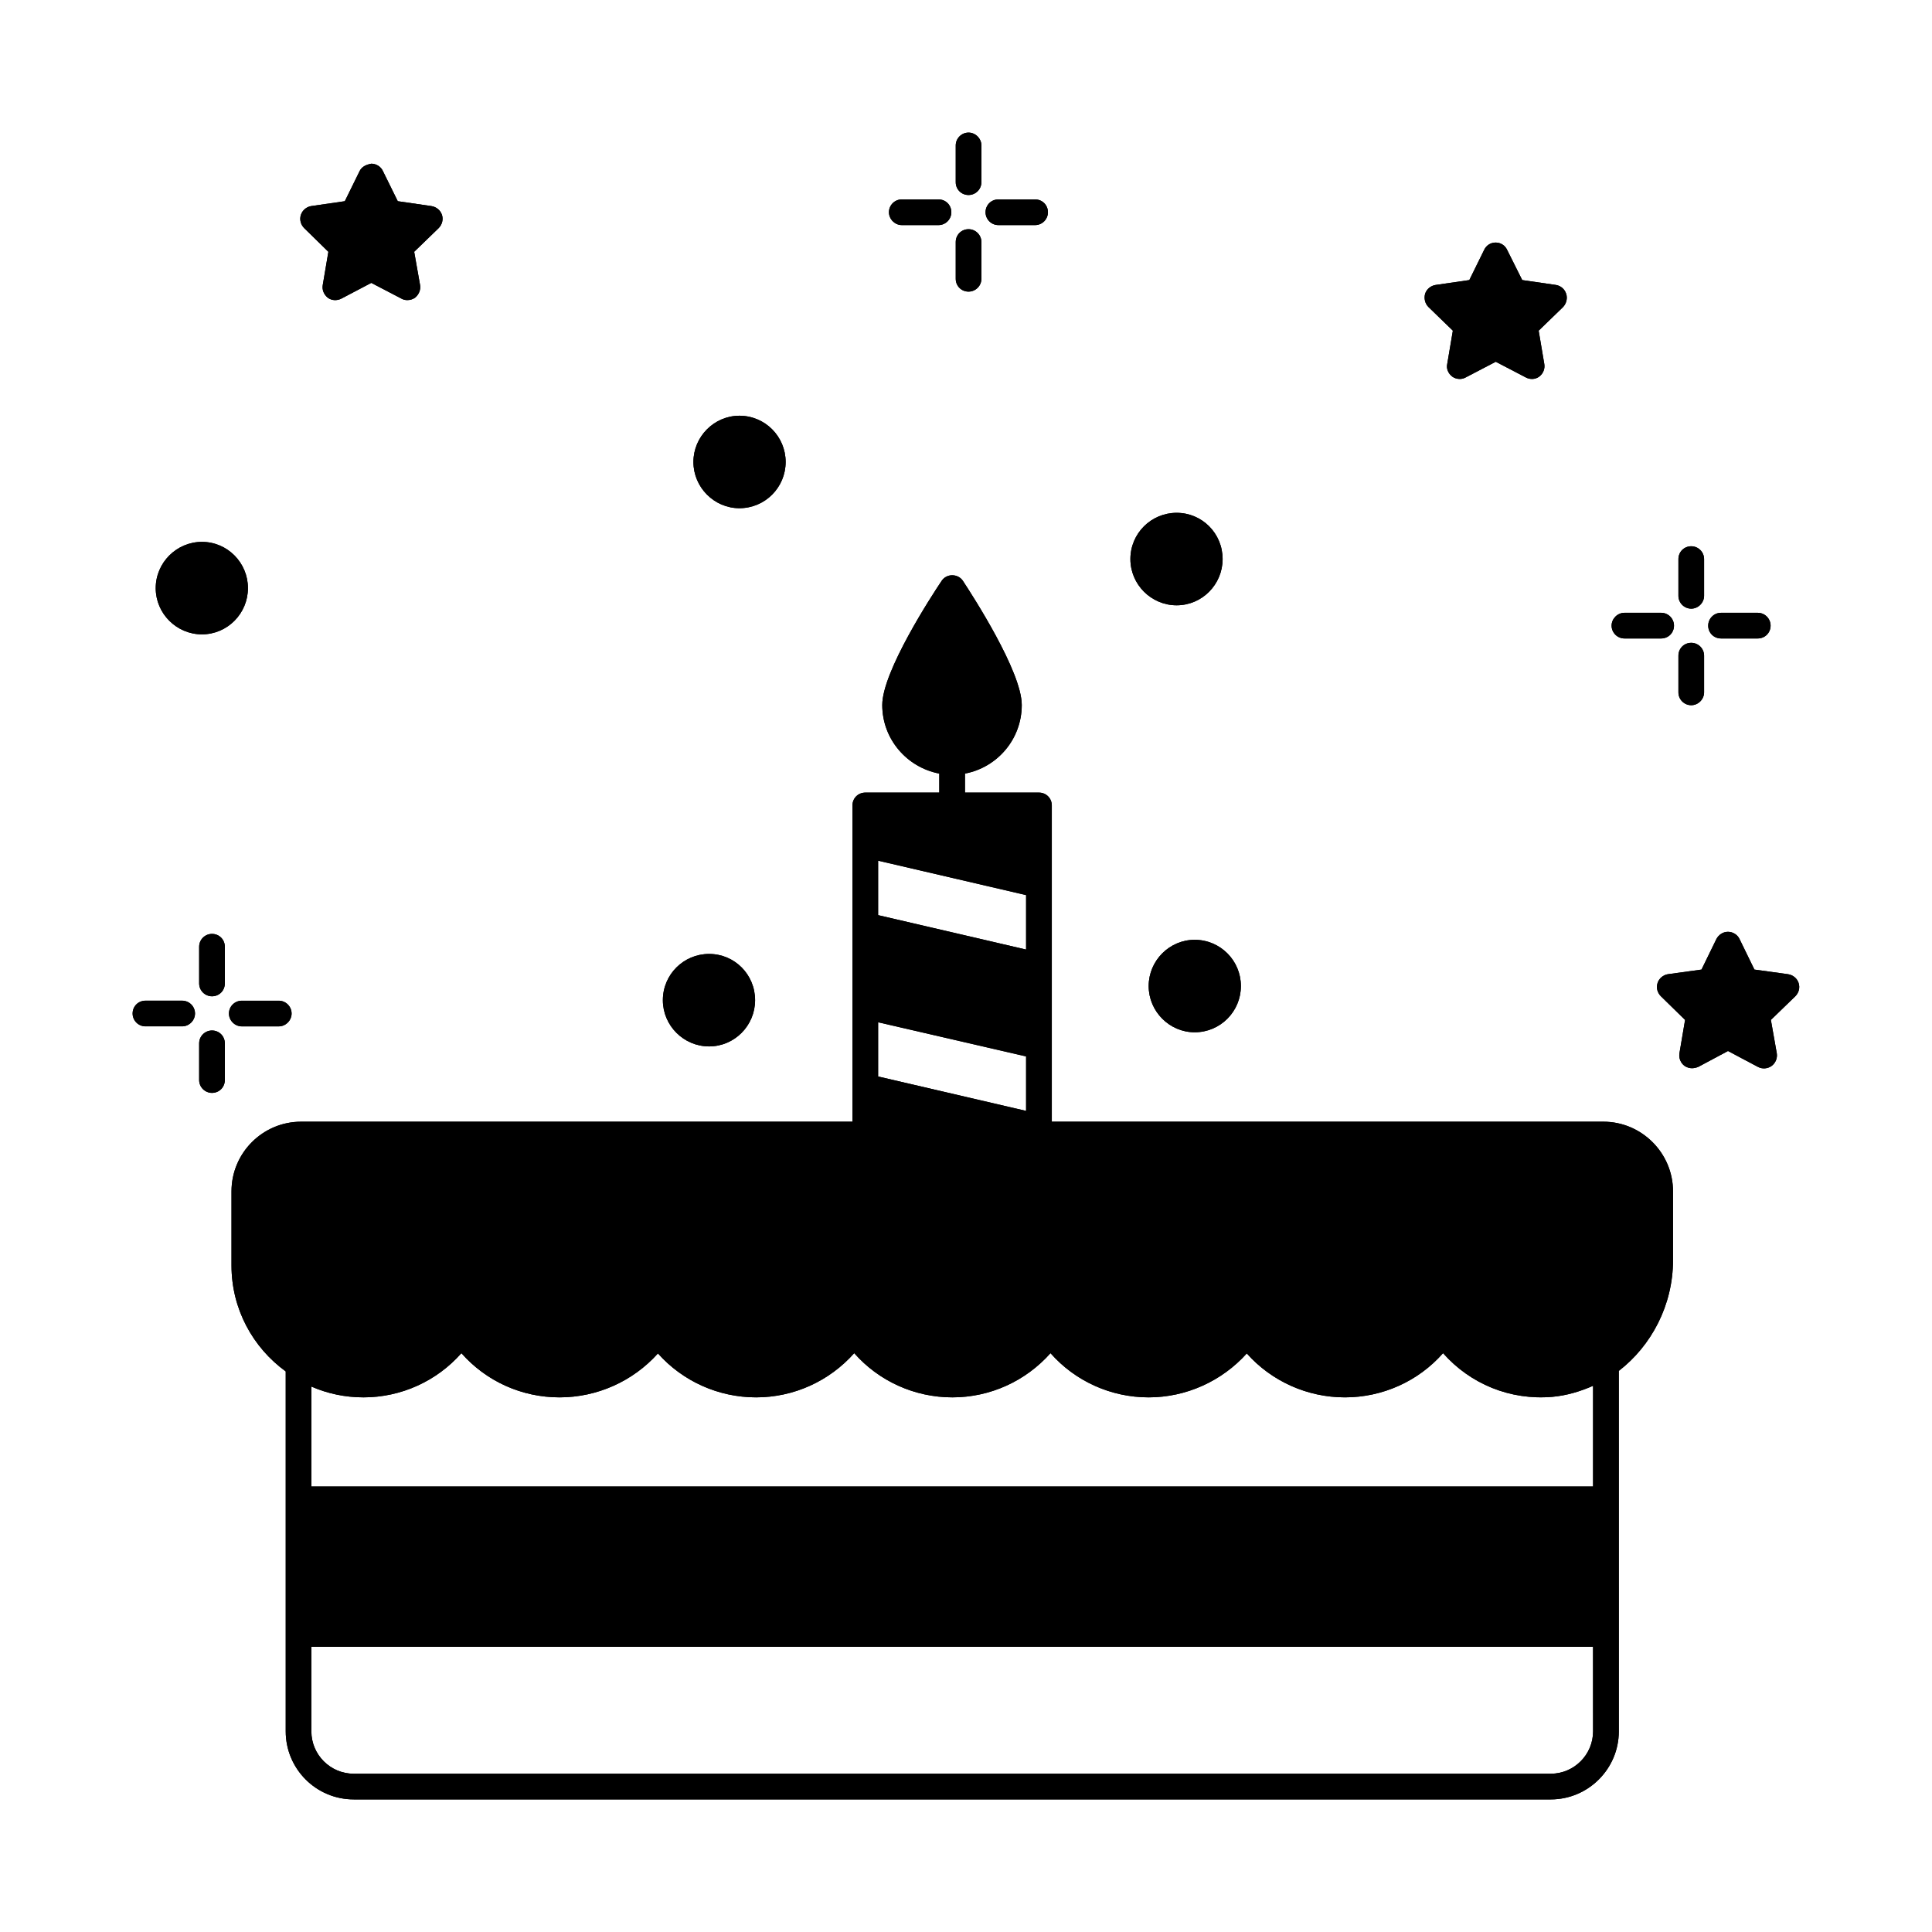 <?xml version="1.0" encoding="UTF-8"?>
<!-- Uploaded to: ICON Repo, www.iconrepo.com, Generator: ICON Repo Mixer Tools -->
<svg fill="#000000" width="800px" height="800px" version="1.1" viewBox="144 144 512 512" xmlns="http://www.w3.org/2000/svg">
 <g>
  <path d="m568.91 441.26h-146.17v-83.812c0-1.906-1.496-3.402-3.402-3.402h-19.609v-5.039c8.578-1.633 15.047-9.121 15.047-18.18 0-8.852-13.004-28.934-15.59-32.883-0.613-0.953-1.703-1.496-2.859-1.496-1.09 0-2.18 0.543-2.793 1.496-2.656 3.949-15.727 24.031-15.727 32.883 0 9.055 6.535 16.543 15.113 18.18v5.039h-19.609c-1.906 0-3.402 1.496-3.402 3.402v83.809l-146.11 0.004c-10.211 0-18.449 8.305-18.449 18.449v19.676c0 11.508 5.652 21.719 14.367 28.051v95.383c0 9.941 8.035 18.043 18.043 18.043h317.2c9.941 0 18.043-8.102 18.043-18.043l-0.004-95.52c8.645-6.672 14.367-17.43 14.367-29.344v-18.246c-0.004-10.145-8.309-18.449-18.453-18.449zm-192.2-69.172 39.215 9.121v14.434l-39.215-9.121zm0 42.824 39.215 9.055v14.434l-39.215-9.121zm189.47 187.91c0 6.195-5.039 11.234-11.234 11.234h-317.2c-6.195 0-11.234-5.039-11.234-11.234v-22.398h339.66zm0-64.883h-339.66v-26.484c4.223 1.84 8.852 2.859 13.82 2.859 9.941 0 19.402-4.289 25.938-11.711 6.535 7.422 15.93 11.711 26.008 11.711 10.008 0 19.473-4.289 26.074-11.641 6.535 7.352 16 11.641 26.008 11.641 10.008 0 19.402-4.289 26.008-11.711 6.535 7.422 16 11.711 26.008 11.711 10.008 0 19.402-4.289 26.008-11.711 6.535 7.422 16 11.711 26.008 11.711 9.941 0 19.402-4.289 26.008-11.641 6.535 7.352 16 11.641 26.008 11.641 10.008 0 19.473-4.289 26.008-11.711 7.215 8.168 17.77 12.527 28.934 11.574 3.812-0.34 7.422-1.43 10.824-2.926z"/>
  <path d="m200.18 391.49c-1.84 0-3.402 1.496-3.402 3.402v9.734c0 1.906 1.566 3.402 3.402 3.402 1.906 0 3.402-1.496 3.402-3.402v-9.734c0.004-1.906-1.496-3.402-3.402-3.402z"/>
  <path d="m408.58 203.65h9.734c1.906 0 3.402-1.566 3.402-3.402 0-1.906-1.496-3.402-3.402-3.402h-9.734c-1.906 0-3.402 1.496-3.402 3.402-0.004 1.836 1.496 3.402 3.402 3.402z"/>
  <path d="m455.82 304.41c6.738 0 12.188-5.516 12.188-12.254 0-6.809-5.445-12.254-12.188-12.254-6.738 0-12.254 5.445-12.254 12.254 0 6.738 5.516 12.254 12.254 12.254z"/>
  <path d="m231.02 210.73-1.496 8.852c-0.203 1.293 0.34 2.519 1.363 3.336 1.02 0.75 2.449 0.816 3.609 0.203l7.898-4.152 7.965 4.152c0.477 0.273 1.02 0.41 1.566 0.41 0.75 0 1.43-0.203 2.043-0.613 1.02-0.816 1.566-2.109 1.363-3.336l-1.566-8.852 6.469-6.262c0.953-0.953 1.293-2.316 0.887-3.539-0.41-1.227-1.496-2.109-2.793-2.316l-8.918-1.293-3.957-8.035c-0.543-1.156-1.77-1.906-3.062-1.906-1.363 0.273-2.449 0.75-3.062 1.906l-3.949 8.035-8.918 1.293c-1.227 0.203-2.316 1.09-2.723 2.316-0.41 1.227-0.066 2.586 0.887 3.539z"/>
  <path d="m592.2 330.89c1.84 0 3.402-1.566 3.402-3.402v-9.734c0-1.906-1.566-3.402-3.402-3.402-1.906 0-3.402 1.496-3.402 3.402v9.734c-0.004 1.836 1.496 3.402 3.402 3.402z"/>
  <path d="m339.95 278.68c6.809 0 12.254-5.516 12.254-12.254s-5.445-12.254-12.254-12.254c-6.672 0-12.188 5.516-12.188 12.254s5.516 12.254 12.188 12.254z"/>
  <path d="m331.92 421.31c6.738 0 12.188-5.516 12.188-12.254 0-6.809-5.445-12.254-12.188-12.254-6.738 0-12.254 5.445-12.254 12.254-0.004 6.738 5.512 12.254 12.254 12.254z"/>
  <path d="m200.18 417.09c-1.84 0-3.402 1.496-3.402 3.402v9.734c0 1.906 1.566 3.402 3.402 3.402 1.906 0 3.402-1.496 3.402-3.402v-9.734c0.004-1.902-1.496-3.402-3.402-3.402z"/>
  <path d="m400.68 195.68c1.84 0 3.402-1.496 3.402-3.402v-9.738c0-1.84-1.566-3.402-3.402-3.402-1.906 0-3.402 1.566-3.402 3.402v9.734c-0.004 1.906 1.496 3.406 3.402 3.406z"/>
  <path d="m529.02 231.63-1.496 8.852c-0.273 1.227 0.273 2.519 1.363 3.336 0.543 0.41 1.293 0.613 1.973 0.613 0.543 0 1.09-0.137 1.566-0.41l7.965-4.152 7.965 4.152c1.156 0.613 2.519 0.543 3.539-0.203 1.09-0.816 1.566-2.109 1.363-3.336l-1.496-8.852 6.469-6.262c0.887-0.953 1.227-2.316 0.816-3.539-0.41-1.227-1.43-2.109-2.723-2.316l-8.918-1.293-4.016-8.035c-0.543-1.156-1.703-1.906-2.996-1.906h-0.066c-1.293 0-2.449 0.75-2.996 1.906l-3.949 8.035-8.918 1.293c-1.293 0.203-2.383 1.09-2.793 2.316-0.34 1.227-0.066 2.586 0.887 3.539z"/>
  <path d="m197.52 312.11c6.738 0 12.188-5.516 12.188-12.254 0-6.738-5.445-12.254-12.188-12.254-6.738 0-12.254 5.516-12.254 12.254-0.004 6.738 5.512 12.254 12.254 12.254z"/>
  <path d="m620.65 404.49c-0.41-1.227-1.496-2.109-2.793-2.316l-8.918-1.227-3.949-8.102c-0.543-1.156-1.77-1.906-3.062-1.906-1.293 0-2.449 0.75-3.062 1.906l-3.949 8.102-8.918 1.227c-1.227 0.203-2.316 1.09-2.723 2.316-0.41 1.293-0.066 2.586 0.887 3.539l6.398 6.262-1.496 8.852c-0.203 1.293 0.34 2.586 1.363 3.336 0.613 0.41 1.293 0.613 1.973 0.613 0.543 0 1.09-0.137 1.633-0.34l7.898-4.223 7.965 4.223c1.156 0.613 2.586 0.477 3.609-0.273 1.02-0.75 1.566-2.043 1.363-3.336l-1.566-8.852 6.469-6.262c0.949-0.953 1.289-2.246 0.879-3.539z"/>
  <path d="m448.41 405.31c0 6.738 5.516 12.254 12.188 12.254 6.809 0 12.254-5.516 12.254-12.254 0-6.738-5.445-12.254-12.254-12.254-6.676 0-12.188 5.516-12.188 12.254z"/>
  <path d="m574.49 313.2h9.734c1.906 0 3.402-1.496 3.402-3.402 0-1.84-1.496-3.402-3.402-3.402h-9.734c-1.84 0-3.402 1.566-3.402 3.402 0 1.902 1.566 3.402 3.402 3.402z"/>
  <path d="m400.68 221.28c1.84 0 3.402-1.496 3.402-3.402v-9.738c0-1.906-1.566-3.402-3.402-3.402-1.906 0-3.402 1.496-3.402 3.402v9.734c-0.004 1.91 1.496 3.406 3.402 3.406z"/>
  <path d="m192.28 409.19h-9.734c-1.906 0-3.402 1.496-3.402 3.402 0 1.84 1.496 3.402 3.402 3.402h9.734c1.84 0 3.402-1.566 3.402-3.402 0.004-1.906-1.562-3.402-3.402-3.402z"/>
  <path d="m382.98 203.65h9.734c1.906 0 3.402-1.566 3.402-3.402 0-1.906-1.496-3.402-3.402-3.402l-9.734-0.004c-1.84 0-3.402 1.496-3.402 3.402 0 1.84 1.566 3.406 3.402 3.406z"/>
  <path d="m592.2 305.3c1.84 0 3.402-1.566 3.402-3.402v-9.734c0-1.906-1.566-3.402-3.402-3.402-1.906 0-3.402 1.496-3.402 3.402v9.734c-0.004 1.836 1.496 3.402 3.402 3.402z"/>
  <path d="m208.07 416h9.805c1.84 0 3.402-1.566 3.402-3.402 0-1.906-1.566-3.402-3.402-3.402h-9.805c-1.84 0-3.402 1.496-3.402 3.402 0 1.84 1.562 3.402 3.402 3.402z"/>
  <path d="m600.09 313.2h9.734c1.906 0 3.402-1.496 3.402-3.402 0-1.84-1.496-3.402-3.402-3.402h-9.734c-1.906 0-3.402 1.566-3.402 3.402-0.004 1.902 1.496 3.402 3.402 3.402z"/>
  <path d="m568.91 441.26h-146.17v-83.812c0-1.906-1.496-3.402-3.402-3.402h-19.609v-5.039c8.578-1.633 15.047-9.121 15.047-18.18 0-8.852-13.004-28.934-15.59-32.883-0.613-0.953-1.703-1.496-2.859-1.496-1.09 0-2.18 0.543-2.793 1.496-2.656 3.949-15.727 24.031-15.727 32.883 0 9.055 6.535 16.543 15.113 18.18v5.039h-19.609c-1.906 0-3.402 1.496-3.402 3.402v83.809l-146.11 0.004c-10.211 0-18.449 8.305-18.449 18.449v19.676c0 11.508 5.652 21.719 14.367 28.051v95.383c0 9.941 8.035 18.043 18.043 18.043h317.2c9.941 0 18.043-8.102 18.043-18.043l-0.004-95.52c8.645-6.672 14.367-17.43 14.367-29.344v-18.246c-0.004-10.145-8.309-18.449-18.453-18.449zm-192.2-69.172 39.215 9.121v14.434l-39.215-9.121zm0 42.824 39.215 9.055v14.434l-39.215-9.121zm189.47 187.91c0 6.195-5.039 11.234-11.234 11.234h-317.2c-6.195 0-11.234-5.039-11.234-11.234v-22.398h339.66zm0-64.883h-339.66v-26.484c4.223 1.84 8.852 2.859 13.82 2.859 9.941 0 19.402-4.289 25.938-11.711 6.535 7.422 15.93 11.711 26.008 11.711 10.008 0 19.473-4.289 26.074-11.641 6.535 7.352 16 11.641 26.008 11.641 10.008 0 19.402-4.289 26.008-11.711 6.535 7.422 16 11.711 26.008 11.711 10.008 0 19.402-4.289 26.008-11.711 6.535 7.422 16 11.711 26.008 11.711 9.941 0 19.402-4.289 26.008-11.641 6.535 7.352 16 11.641 26.008 11.641 10.008 0 19.473-4.289 26.008-11.711 7.215 8.168 17.77 12.527 28.934 11.574 3.812-0.34 7.422-1.43 10.824-2.926z"/>
  <path d="m200.18 391.49c-1.84 0-3.402 1.496-3.402 3.402v9.734c0 1.906 1.566 3.402 3.402 3.402 1.906 0 3.402-1.496 3.402-3.402v-9.734c0.004-1.906-1.496-3.402-3.402-3.402z"/>
  <path d="m408.58 203.65h9.734c1.906 0 3.402-1.566 3.402-3.402 0-1.906-1.496-3.402-3.402-3.402h-9.734c-1.906 0-3.402 1.496-3.402 3.402-0.004 1.836 1.496 3.402 3.402 3.402z"/>
  <path d="m455.82 304.41c6.738 0 12.188-5.516 12.188-12.254 0-6.809-5.445-12.254-12.188-12.254-6.738 0-12.254 5.445-12.254 12.254 0 6.738 5.516 12.254 12.254 12.254z"/>
  <path d="m231.02 210.73-1.496 8.852c-0.203 1.293 0.34 2.519 1.363 3.336 1.02 0.75 2.449 0.816 3.609 0.203l7.898-4.152 7.965 4.152c0.477 0.273 1.02 0.41 1.566 0.41 0.75 0 1.43-0.203 2.043-0.613 1.02-0.816 1.566-2.109 1.363-3.336l-1.566-8.852 6.469-6.262c0.953-0.953 1.293-2.316 0.887-3.539-0.41-1.227-1.496-2.109-2.793-2.316l-8.918-1.293-3.957-8.035c-0.543-1.156-1.77-1.906-3.062-1.906-1.363 0.273-2.449 0.75-3.062 1.906l-3.949 8.035-8.918 1.293c-1.227 0.203-2.316 1.09-2.723 2.316-0.41 1.227-0.066 2.586 0.887 3.539z"/>
  <path d="m592.2 330.89c1.84 0 3.402-1.566 3.402-3.402v-9.734c0-1.906-1.566-3.402-3.402-3.402-1.906 0-3.402 1.496-3.402 3.402v9.734c-0.004 1.836 1.496 3.402 3.402 3.402z"/>
  <path d="m339.95 278.68c6.809 0 12.254-5.516 12.254-12.254s-5.445-12.254-12.254-12.254c-6.672 0-12.188 5.516-12.188 12.254s5.516 12.254 12.188 12.254z"/>
  <path d="m331.92 421.31c6.738 0 12.188-5.516 12.188-12.254 0-6.809-5.445-12.254-12.188-12.254-6.738 0-12.254 5.445-12.254 12.254-0.004 6.738 5.512 12.254 12.254 12.254z"/>
  <path d="m200.18 417.09c-1.84 0-3.402 1.496-3.402 3.402v9.734c0 1.906 1.566 3.402 3.402 3.402 1.906 0 3.402-1.496 3.402-3.402v-9.734c0.004-1.902-1.496-3.402-3.402-3.402z"/>
  <path d="m400.68 195.68c1.84 0 3.402-1.496 3.402-3.402v-9.738c0-1.84-1.566-3.402-3.402-3.402-1.906 0-3.402 1.566-3.402 3.402v9.734c-0.004 1.906 1.496 3.406 3.402 3.406z"/>
  <path d="m529.02 231.63-1.496 8.852c-0.273 1.227 0.273 2.519 1.363 3.336 0.543 0.41 1.293 0.613 1.973 0.613 0.543 0 1.09-0.137 1.566-0.41l7.965-4.152 7.965 4.152c1.156 0.613 2.519 0.543 3.539-0.203 1.09-0.816 1.566-2.109 1.363-3.336l-1.496-8.852 6.469-6.262c0.887-0.953 1.227-2.316 0.816-3.539-0.41-1.227-1.43-2.109-2.723-2.316l-8.918-1.293-4.016-8.035c-0.543-1.156-1.703-1.906-2.996-1.906h-0.066c-1.293 0-2.449 0.75-2.996 1.906l-3.949 8.035-8.918 1.293c-1.293 0.203-2.383 1.09-2.793 2.316-0.34 1.227-0.066 2.586 0.887 3.539z"/>
  <path d="m197.52 312.11c6.738 0 12.188-5.516 12.188-12.254 0-6.738-5.445-12.254-12.188-12.254-6.738 0-12.254 5.516-12.254 12.254-0.004 6.738 5.512 12.254 12.254 12.254z"/>
  <path d="m620.65 404.49c-0.41-1.227-1.496-2.109-2.793-2.316l-8.918-1.227-3.949-8.102c-0.543-1.156-1.77-1.906-3.062-1.906-1.293 0-2.449 0.75-3.062 1.906l-3.949 8.102-8.918 1.227c-1.227 0.203-2.316 1.09-2.723 2.316-0.41 1.293-0.066 2.586 0.887 3.539l6.398 6.262-1.496 8.852c-0.203 1.293 0.34 2.586 1.363 3.336 0.613 0.41 1.293 0.613 1.973 0.613 0.543 0 1.09-0.137 1.633-0.34l7.898-4.223 7.965 4.223c1.156 0.613 2.586 0.477 3.609-0.273 1.02-0.75 1.566-2.043 1.363-3.336l-1.566-8.852 6.469-6.262c0.949-0.953 1.289-2.246 0.879-3.539z"/>
  <path d="m448.41 405.31c0 6.738 5.516 12.254 12.188 12.254 6.809 0 12.254-5.516 12.254-12.254 0-6.738-5.445-12.254-12.254-12.254-6.676 0-12.188 5.516-12.188 12.254z"/>
  <path d="m574.49 313.2h9.734c1.906 0 3.402-1.496 3.402-3.402 0-1.84-1.496-3.402-3.402-3.402h-9.734c-1.84 0-3.402 1.566-3.402 3.402 0 1.902 1.566 3.402 3.402 3.402z"/>
  <path d="m400.68 221.28c1.84 0 3.402-1.496 3.402-3.402v-9.738c0-1.906-1.566-3.402-3.402-3.402-1.906 0-3.402 1.496-3.402 3.402v9.734c-0.004 1.91 1.496 3.406 3.402 3.406z"/>
  <path d="m192.28 409.19h-9.734c-1.906 0-3.402 1.496-3.402 3.402 0 1.84 1.496 3.402 3.402 3.402h9.734c1.84 0 3.402-1.566 3.402-3.402 0.004-1.906-1.562-3.402-3.402-3.402z"/>
  <path d="m382.98 203.65h9.734c1.906 0 3.402-1.566 3.402-3.402 0-1.906-1.496-3.402-3.402-3.402l-9.734-0.004c-1.84 0-3.402 1.496-3.402 3.402 0 1.84 1.566 3.406 3.402 3.406z"/>
  <path d="m592.2 305.3c1.84 0 3.402-1.566 3.402-3.402v-9.734c0-1.906-1.566-3.402-3.402-3.402-1.906 0-3.402 1.496-3.402 3.402v9.734c-0.004 1.836 1.496 3.402 3.402 3.402z"/>
  <path d="m208.07 416h9.805c1.84 0 3.402-1.566 3.402-3.402 0-1.906-1.566-3.402-3.402-3.402h-9.805c-1.84 0-3.402 1.496-3.402 3.402 0 1.84 1.562 3.402 3.402 3.402z"/>
  <path d="m600.09 313.2h9.734c1.906 0 3.402-1.496 3.402-3.402 0-1.84-1.496-3.402-3.402-3.402h-9.734c-1.906 0-3.402 1.566-3.402 3.402-0.004 1.902 1.496 3.402 3.402 3.402z"/>
 </g>
</svg>